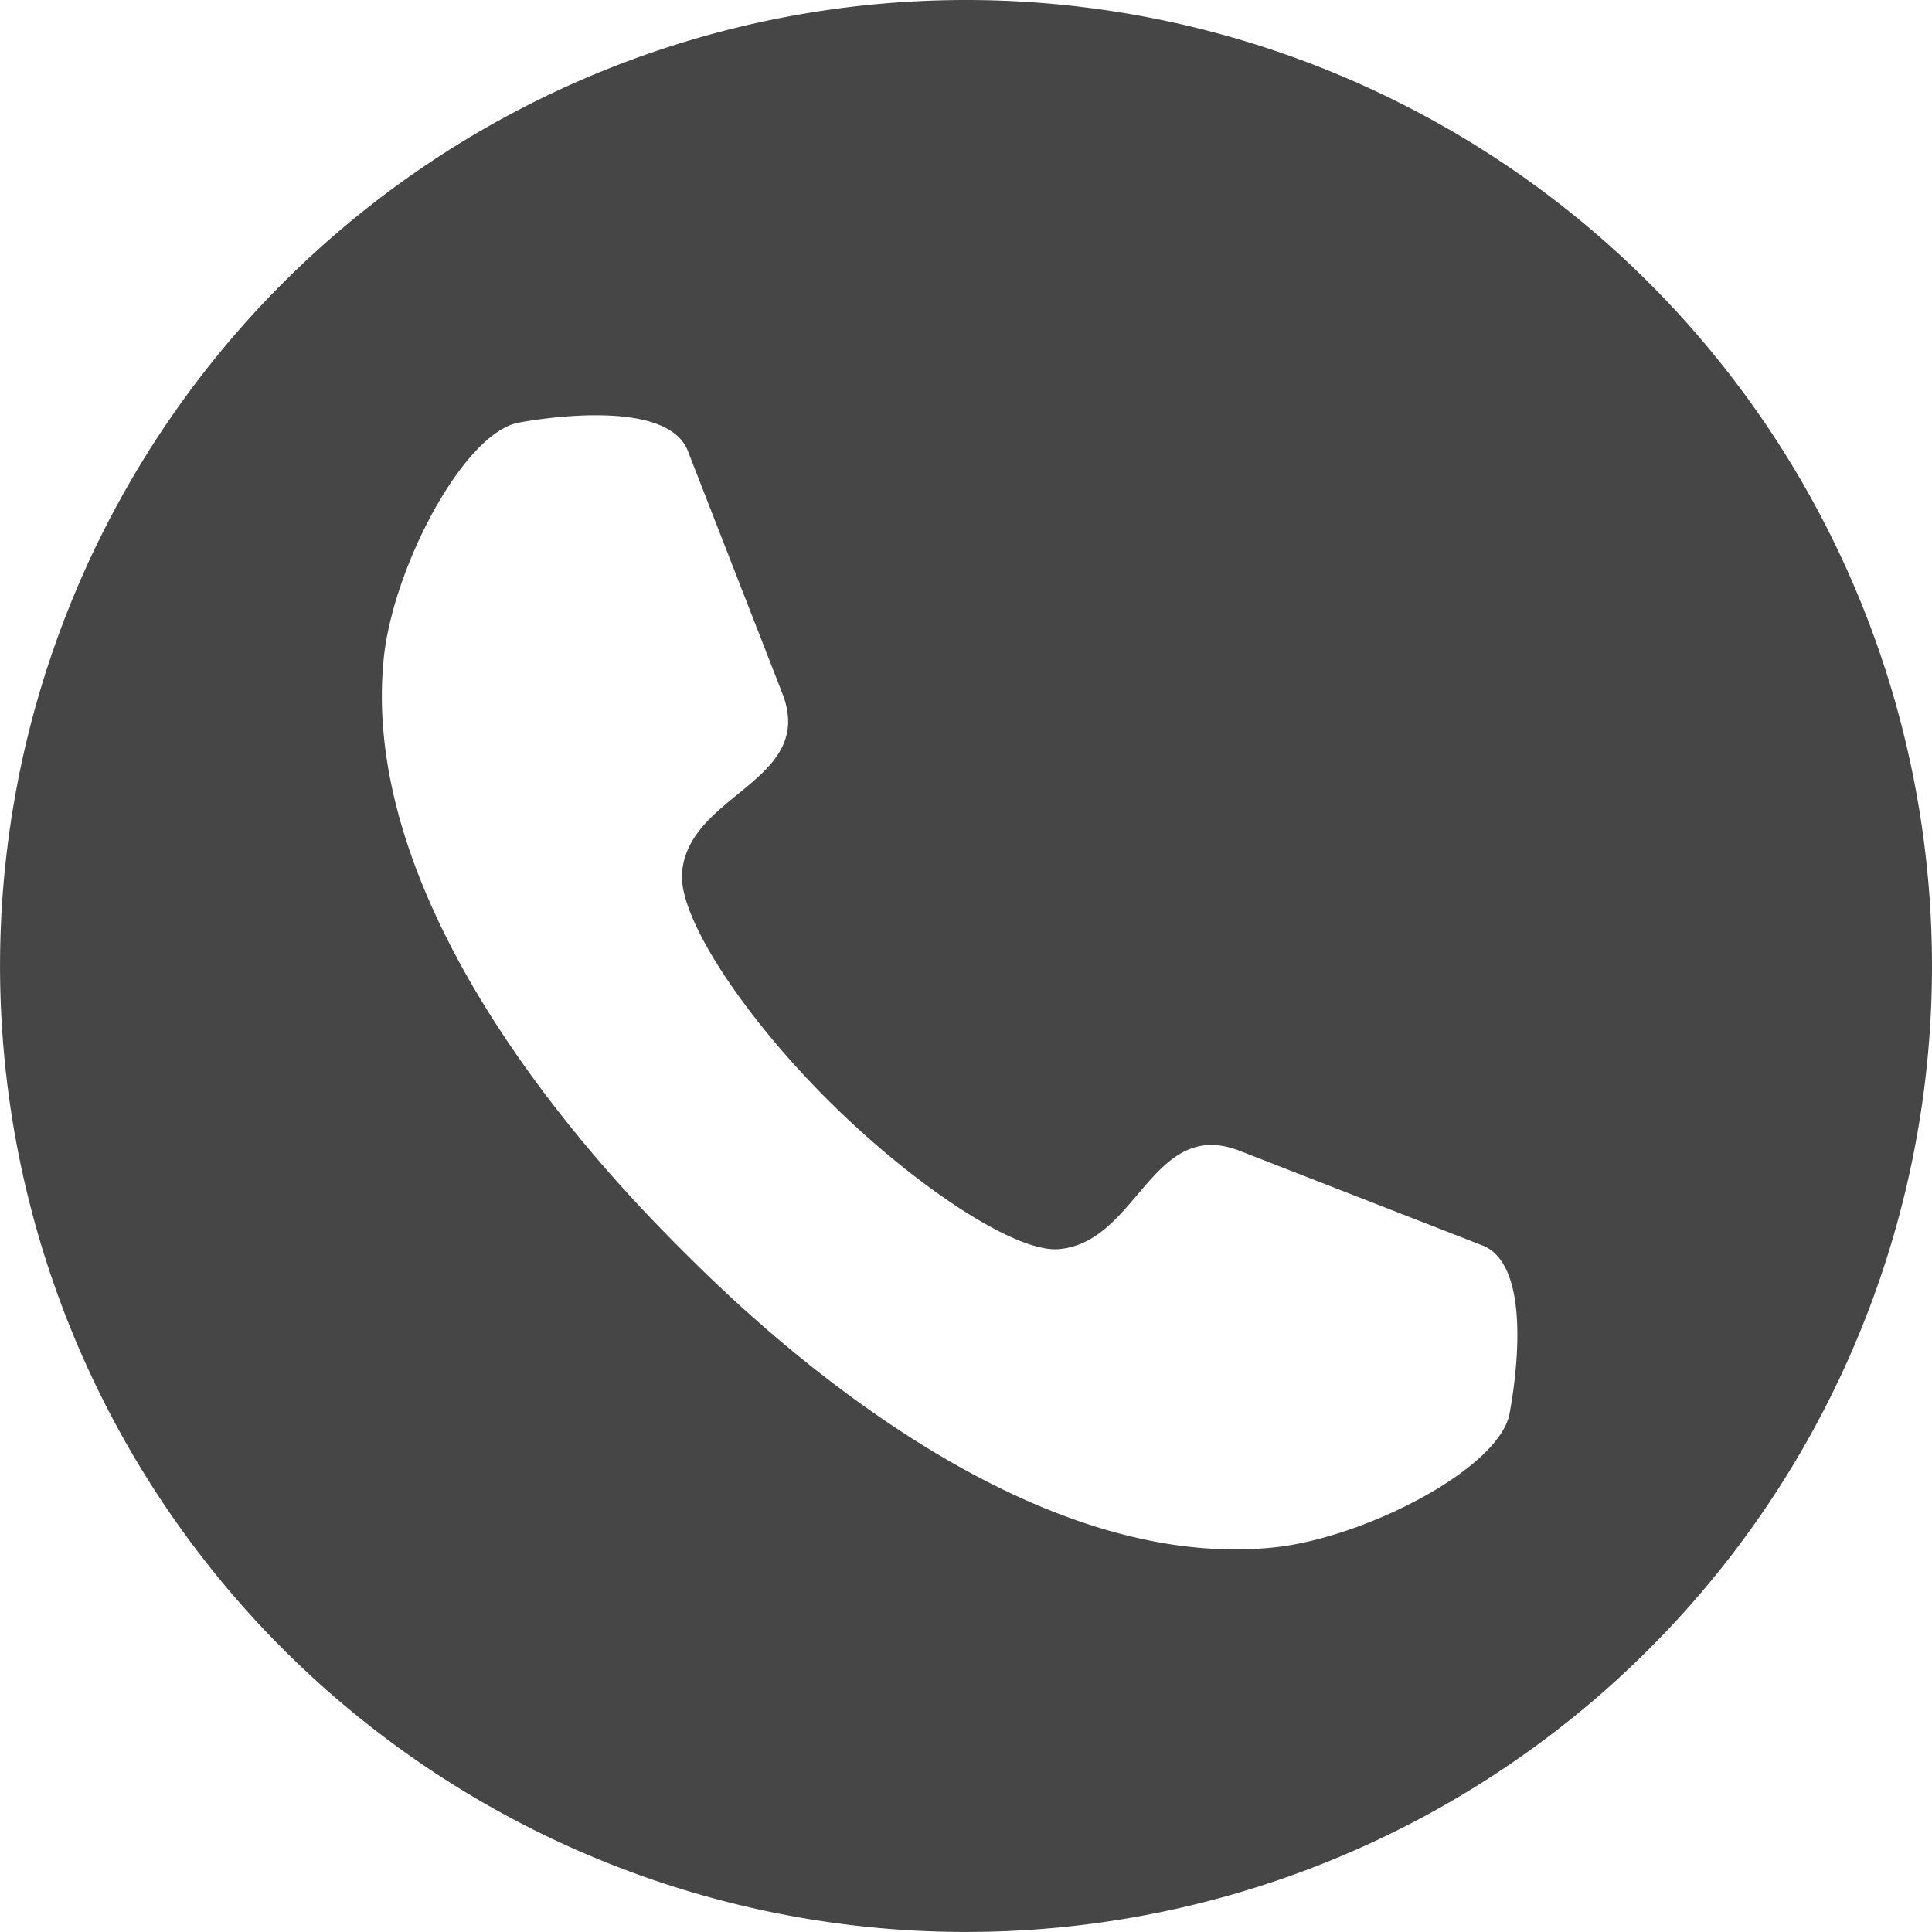 <svg id="Group_76840" data-name="Group 76840" xmlns="http://www.w3.org/2000/svg" xmlns:xlink="http://www.w3.org/1999/xlink" width="43.731" height="43.73" viewBox="0 0 43.731 43.73">
  <defs>
    <clipPath id="clip-path">
      <rect id="Rectangle_13615" data-name="Rectangle 13615" width="43.731" height="43.731" fill="#464646"/>
    </clipPath>
  </defs>
  <g id="Group_76839" data-name="Group 76839" transform="translate(0 0)" clip-path="url(#clip-path)">
    <path id="Path_352225" data-name="Path 352225" d="M21.865,0A21.865,21.865,0,1,0,43.731,21.865,21.866,21.866,0,0,0,21.865,0M34.172,31.984c-.221,1.254-3.292,2.835-5.356,3.044-6.032.61-12.135-5.488-13.378-6.732S8.077,20.931,8.686,14.9C8.9,12.834,10.5,9.785,11.753,9.564c.157-.028,3.344-.627,3.821.655l2.151,5.519c.716,1.953-2.154,2.237-2.287,4.023-.077,1.029,1.42,3.272,3.349,5.185,1.873,1.858,4.165,3.4,5.165,3.329,1.785-.133,2.114-2.958,4.067-2.242l5.519,2.151c1.282.477.661,3.642.633,3.8" transform="translate(0 0)" fill="#464646"/>
  </g>
</svg>
